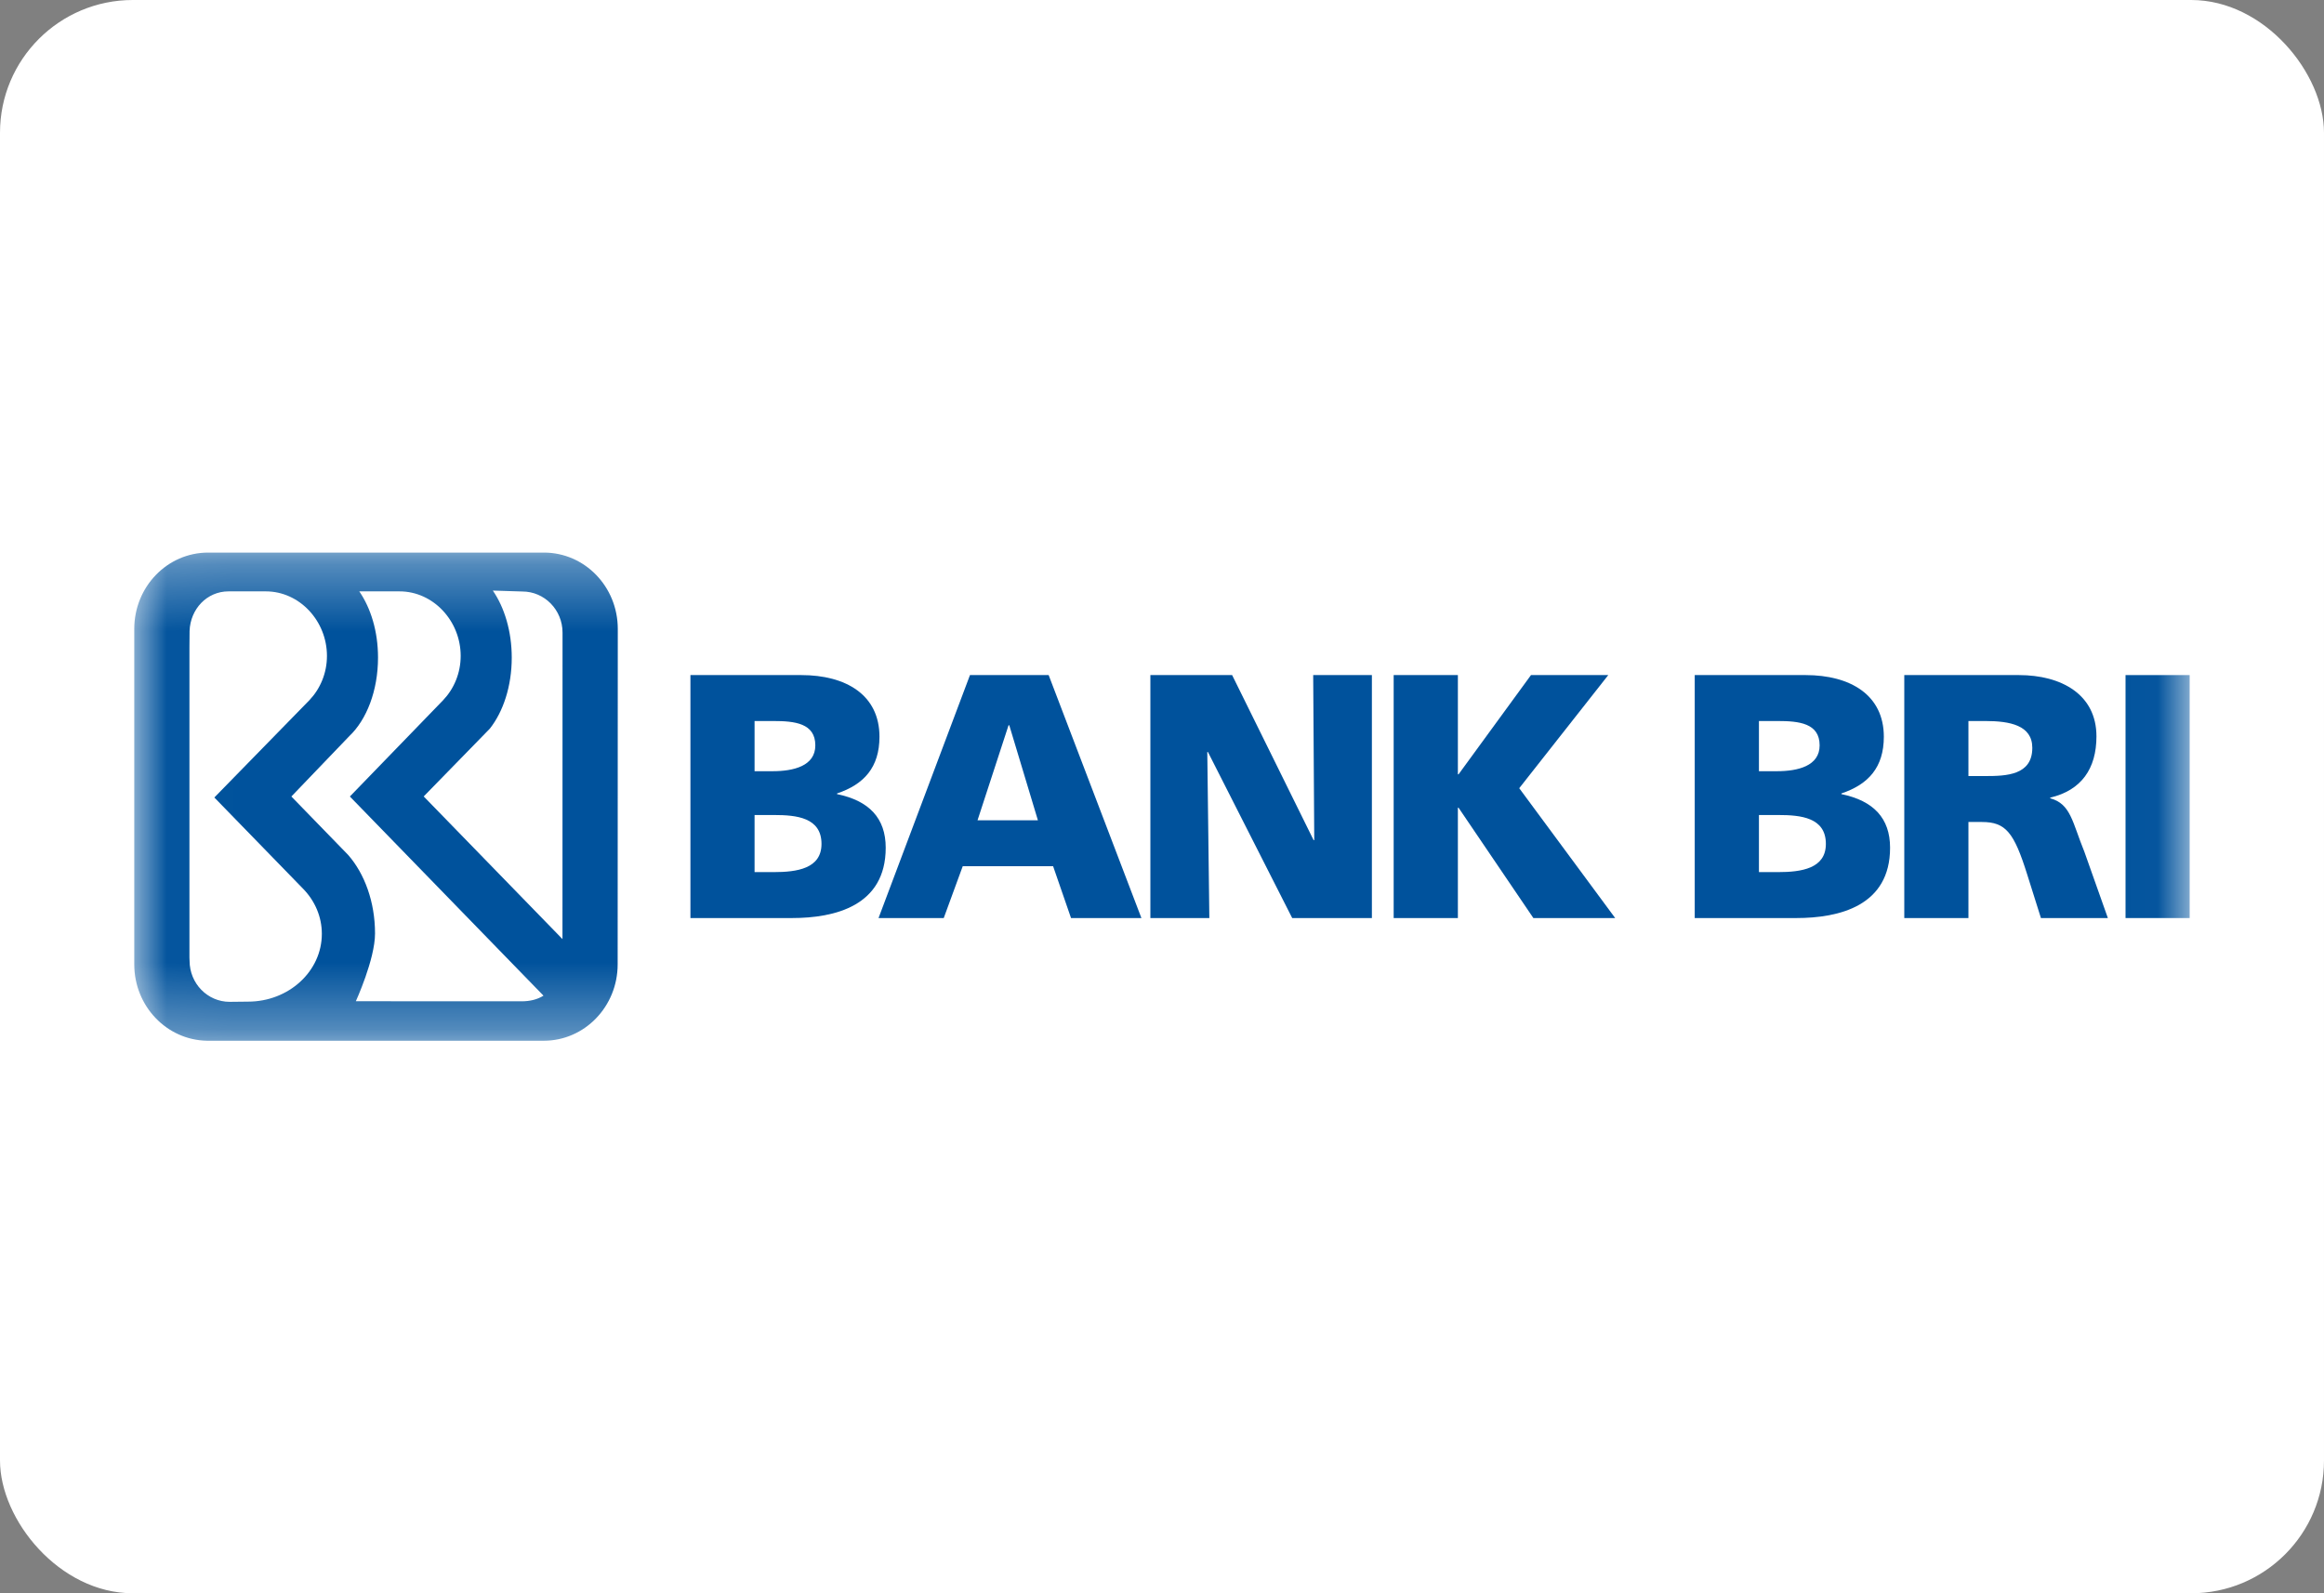<svg width="35" height="24" viewBox="0 0 35 24" fill="none" xmlns="http://www.w3.org/2000/svg">
<rect x="0" y="0" width="35" height="24" fill="#808080" stroke="none"/>
<rect width="35" height="24" rx="2" fill="white"/>
<path fill-rule="evenodd" clip-rule="evenodd" d="M10.398 10.169H12.066C12.742 10.169 13.245 10.468 13.245 11.098C13.245 11.559 13.012 11.816 12.606 11.952V11.962C13.09 12.062 13.339 12.324 13.339 12.77C13.339 13.645 12.575 13.829 11.926 13.829H10.398V10.169ZM11.364 11.617H11.635C11.952 11.617 12.279 11.538 12.279 11.228C12.279 10.893 11.967 10.861 11.645 10.861H11.364V11.617ZM11.364 13.137H11.651C12.004 13.137 12.372 13.084 12.372 12.712C12.372 12.314 11.993 12.277 11.661 12.277H11.364V13.137Z" fill="#00529C"/>
<path fill-rule="evenodd" clip-rule="evenodd" d="M14.608 10.169H15.793L17.19 13.829H16.13L15.86 13.048H14.499L14.213 13.829H13.231L14.608 10.169ZM15.2 10.925H15.189L14.722 12.356H15.631L15.2 10.925Z" fill="#00529C"/>
<path fill-rule="evenodd" clip-rule="evenodd" d="M17.325 10.169H18.556L19.783 12.655H19.793L19.777 10.169H20.661V13.829H19.461L18.192 11.328H18.182L18.213 13.829H17.325V10.169Z" fill="#00529C"/>
<path fill-rule="evenodd" clip-rule="evenodd" d="M20.989 10.169H21.956V11.664H21.966L23.057 10.169H24.221L22.88 11.873L24.325 13.829H23.093L21.966 12.167H21.956V13.829H20.989V10.169Z" fill="#00529C"/>
<path fill-rule="evenodd" clip-rule="evenodd" d="M25.523 10.169H27.192C27.867 10.169 28.371 10.468 28.371 11.098C28.371 11.559 28.138 11.816 27.732 11.952V11.962C28.215 12.062 28.465 12.324 28.465 12.77C28.465 13.645 27.701 13.829 27.052 13.829H25.523V10.169ZM26.49 11.617H26.76C27.077 11.617 27.404 11.538 27.404 11.228C27.404 10.893 27.093 10.861 26.771 10.861H26.49V11.617ZM26.49 13.137H26.776C27.129 13.137 27.498 13.084 27.498 12.712C27.498 12.314 27.119 12.277 26.786 12.277H26.49V13.137Z" fill="#00529C"/>
<path fill-rule="evenodd" clip-rule="evenodd" d="M28.679 10.169H30.404C31.048 10.169 31.573 10.463 31.573 11.092C31.573 11.58 31.345 11.905 30.877 12.015V12.025C31.188 12.109 31.21 12.387 31.392 12.833L31.745 13.829H30.737L30.529 13.169C30.331 12.539 30.207 12.382 29.848 12.382H29.645V13.829H28.679V10.169ZM29.645 11.69H29.9C30.212 11.69 30.607 11.679 30.607 11.265C30.607 10.925 30.269 10.861 29.9 10.861H29.645V11.69Z" fill="#00529C"/>
<mask id="mask0_1825_22136" style="mask-type:luminance" maskUnits="userSpaceOnUse" x="2" y="8" width="31" height="8">
<path fill-rule="evenodd" clip-rule="evenodd" d="M2.022 15.677H32.977V8.324H2.022V15.677Z" fill="white"/>
</mask>
<g mask="url(#mask0_1825_22136)">
<path fill-rule="evenodd" clip-rule="evenodd" d="M32.011 13.829H32.977V10.169H32.011V13.829Z" fill="#00529C"/>
<path fill-rule="evenodd" clip-rule="evenodd" d="M8.192 8.324H3.134C2.52 8.324 2.022 8.838 2.022 9.473V9.485V14.527C2.022 15.156 2.511 15.667 3.117 15.677H8.19C8.804 15.677 9.302 15.162 9.302 14.527L9.304 9.473C9.304 8.838 8.807 8.324 8.192 8.324ZM3.735 15.088L3.459 15.091C3.125 15.091 2.855 14.814 2.855 14.472L2.853 14.423V9.756L2.855 9.504C2.867 9.174 3.116 8.908 3.442 8.908H4.003C4.512 8.908 4.924 9.354 4.924 9.88C4.924 10.14 4.823 10.376 4.659 10.548L3.228 12.013L4.569 13.392C4.742 13.571 4.847 13.808 4.847 14.067C4.847 14.631 4.349 15.088 3.735 15.088ZM7.86 15.083L5.359 15.082C5.359 15.082 5.648 14.451 5.648 14.061C5.648 13.585 5.49 13.16 5.243 12.878L4.388 11.998L5.261 11.088C5.521 10.842 5.693 10.404 5.693 9.906C5.693 9.511 5.585 9.162 5.411 8.908H6.017C6.526 8.908 6.938 9.354 6.938 9.88C6.938 10.14 6.837 10.376 6.673 10.548L5.269 11.998L8.185 14.998C8.093 15.057 7.976 15.083 7.86 15.083ZM8.471 14.146L6.381 11.997L7.376 10.977C7.579 10.721 7.707 10.336 7.707 9.906C7.707 9.509 7.597 9.15 7.422 8.896L7.867 8.91C8.201 8.91 8.472 9.187 8.472 9.529L8.471 14.146Z" fill="#00529C"/>
</g>
</svg>
